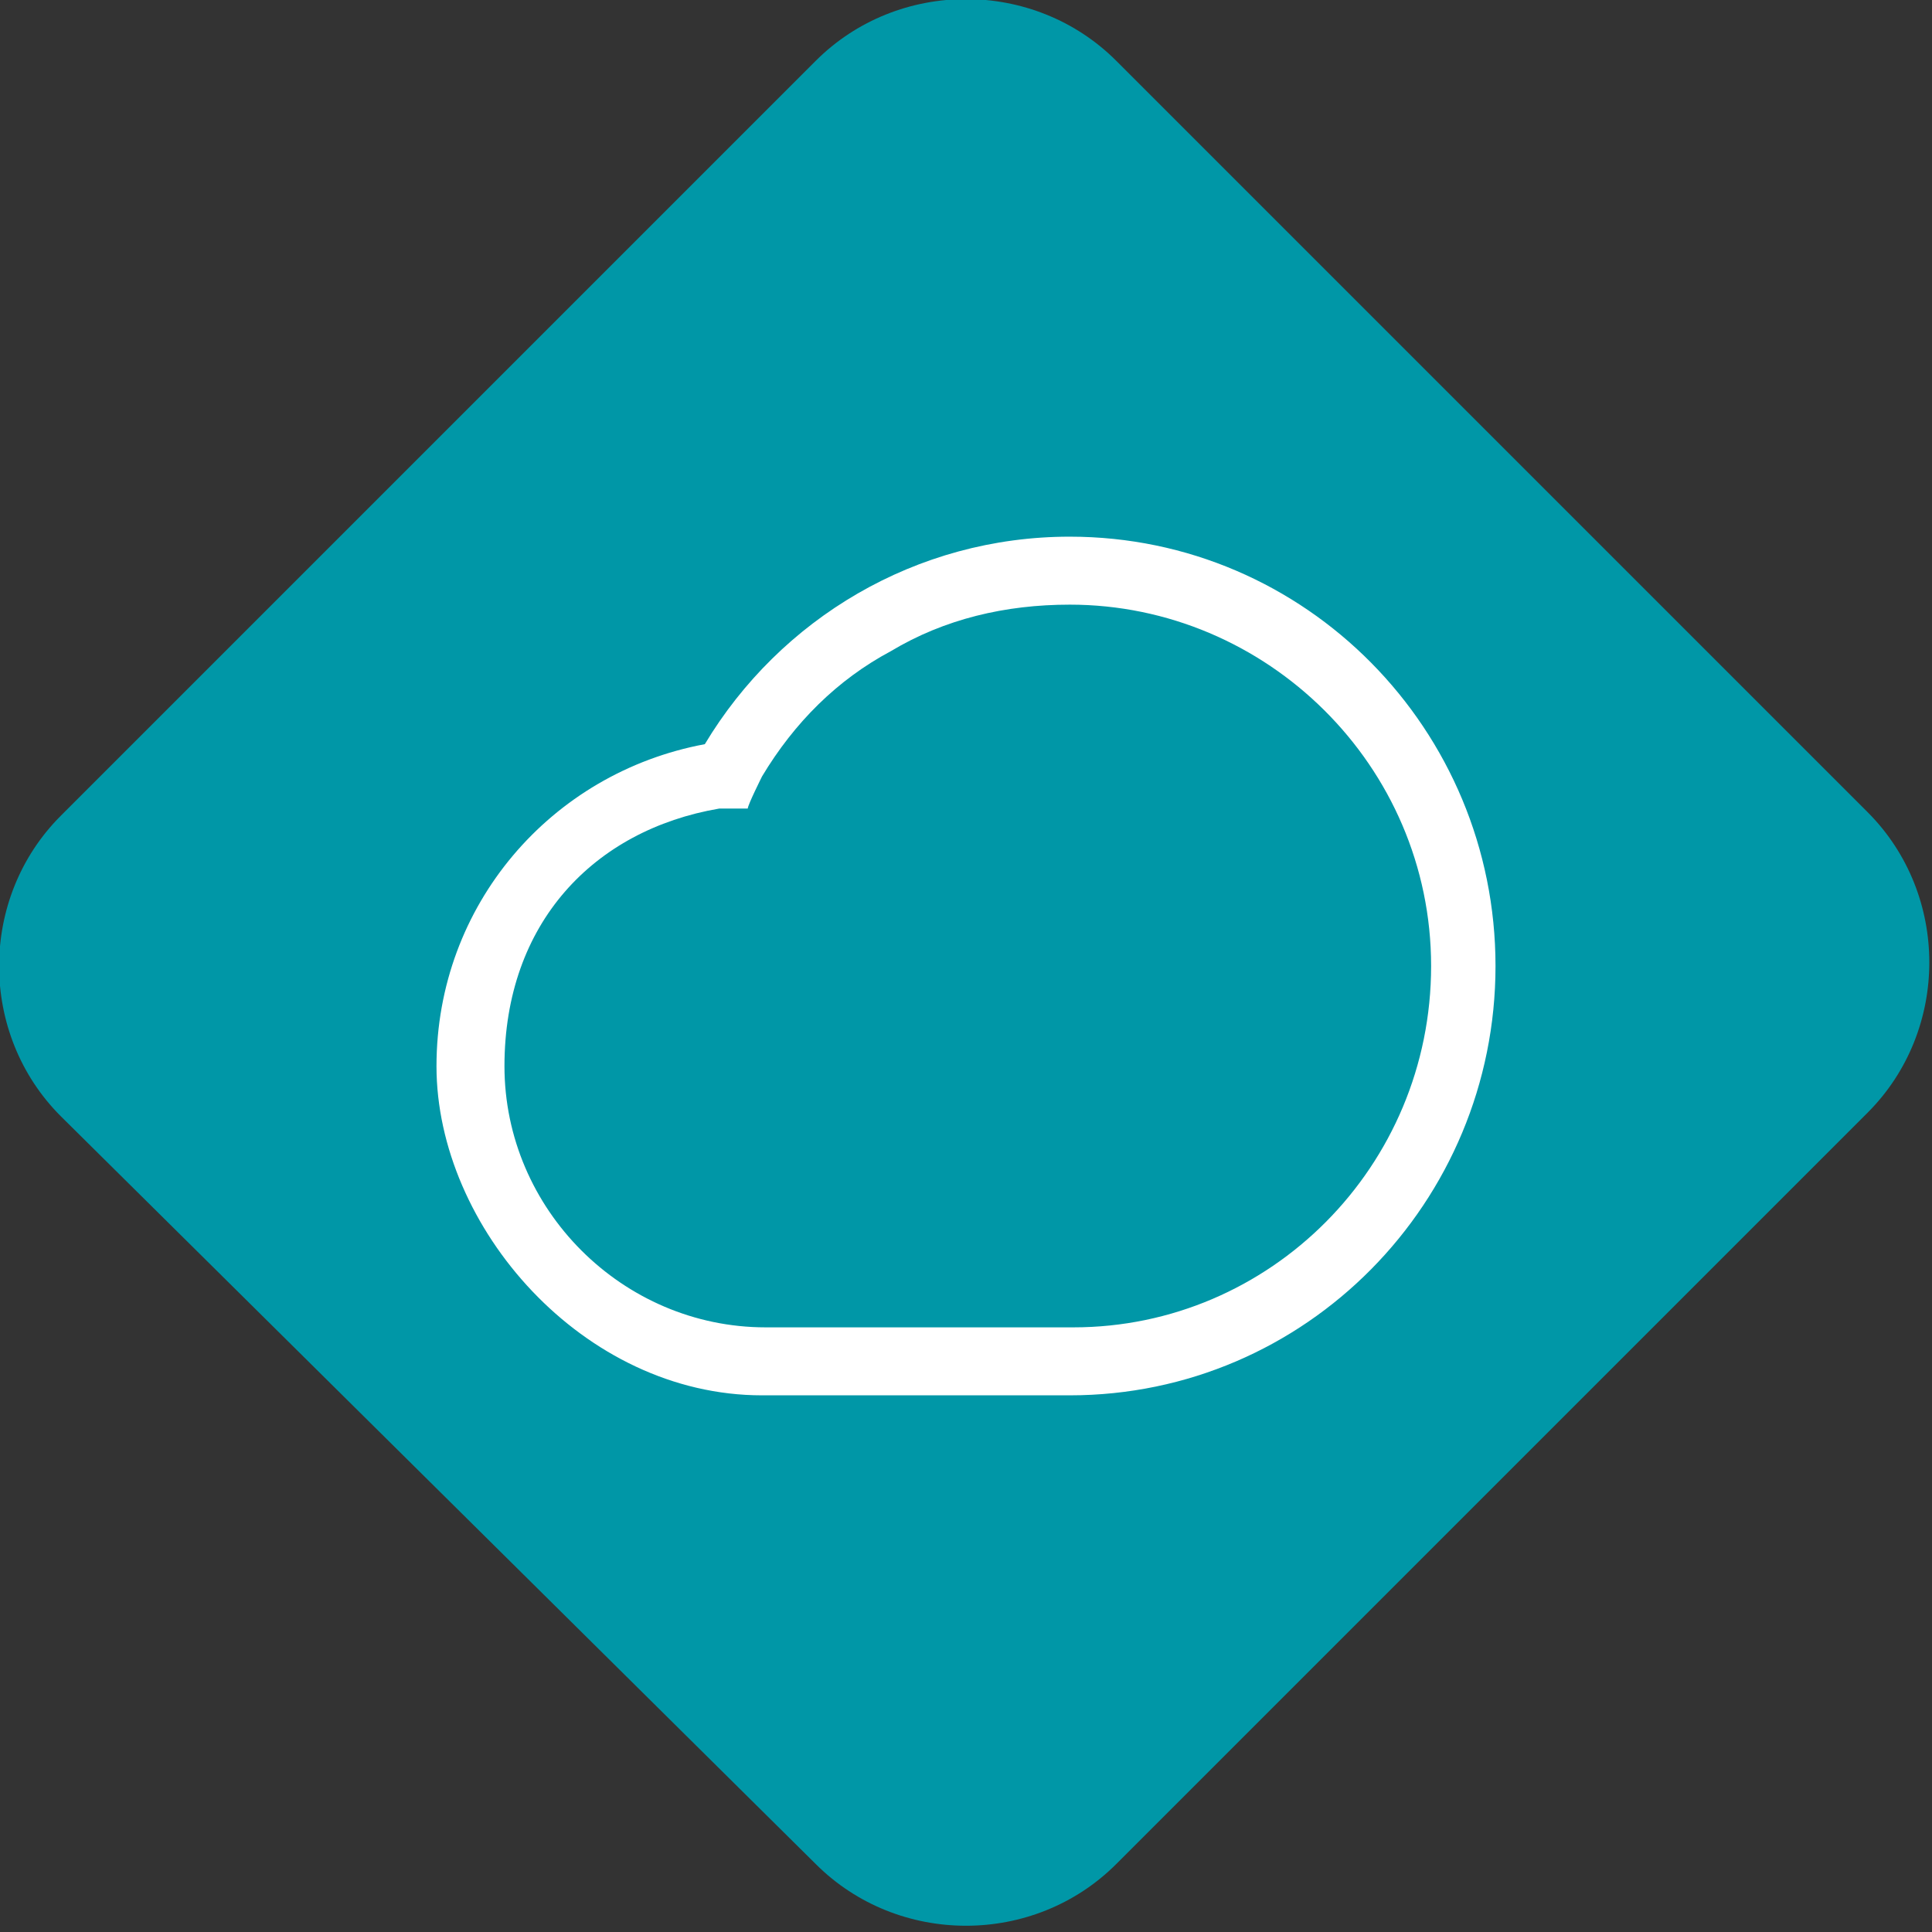<?xml version="1.0" encoding="UTF-8"?>
<svg id="Layer_1"   width="44" height="44" data-name="Layer 1" xmlns="http://www.w3.org/2000/svg" version="1.1" viewBox="0 0 54 54">
  <rect x="0" y="0" width="54" height="54" fill="#333333" stroke="none"/>
  <defs>
    <style>
      .cls-1 {
        fill: #0097a7;
      }

      .cls-1, .cls-2 {
        stroke-width: 0px;
      }

      .cls-2 {
        fill: #fff;
      }
    </style>
  </defs>
  <path class="cls-1" d="M22.8,1.7c2.3-2.3,6.1-2.3,8.4,0l21,21c2.3,2.3,2.3,6.1,0,8.4l-21,21c-2.3,2.3-6.1,2.3-8.4,0L1.7,31.2c-2.3-2.3-2.3-6.1,0-8.4L22.8,1.7Z"/>
  <path class="cls-2" d="M29.9,16.9c5.5,0,10.1,4.5,10.1,10.1s-4.5,10.1-10,10.1h-8.6c-4,0-7.3-3.3-7.3-7.3s2.5-6.6,6-7.2h.8c0-.1.4-.9.4-.9.9-1.5,2.1-2.7,3.6-3.5,1.5-.9,3.2-1.3,5-1.3M29.9,15c-4.3,0-8.1,2.3-10.2,5.8-4.3.8-7.5,4.5-7.5,9s4.1,9.2,9.1,9.2h8.6c6.6,0,11.9-5.4,11.9-12s-5.3-12-11.9-12Z"/>
</svg>
